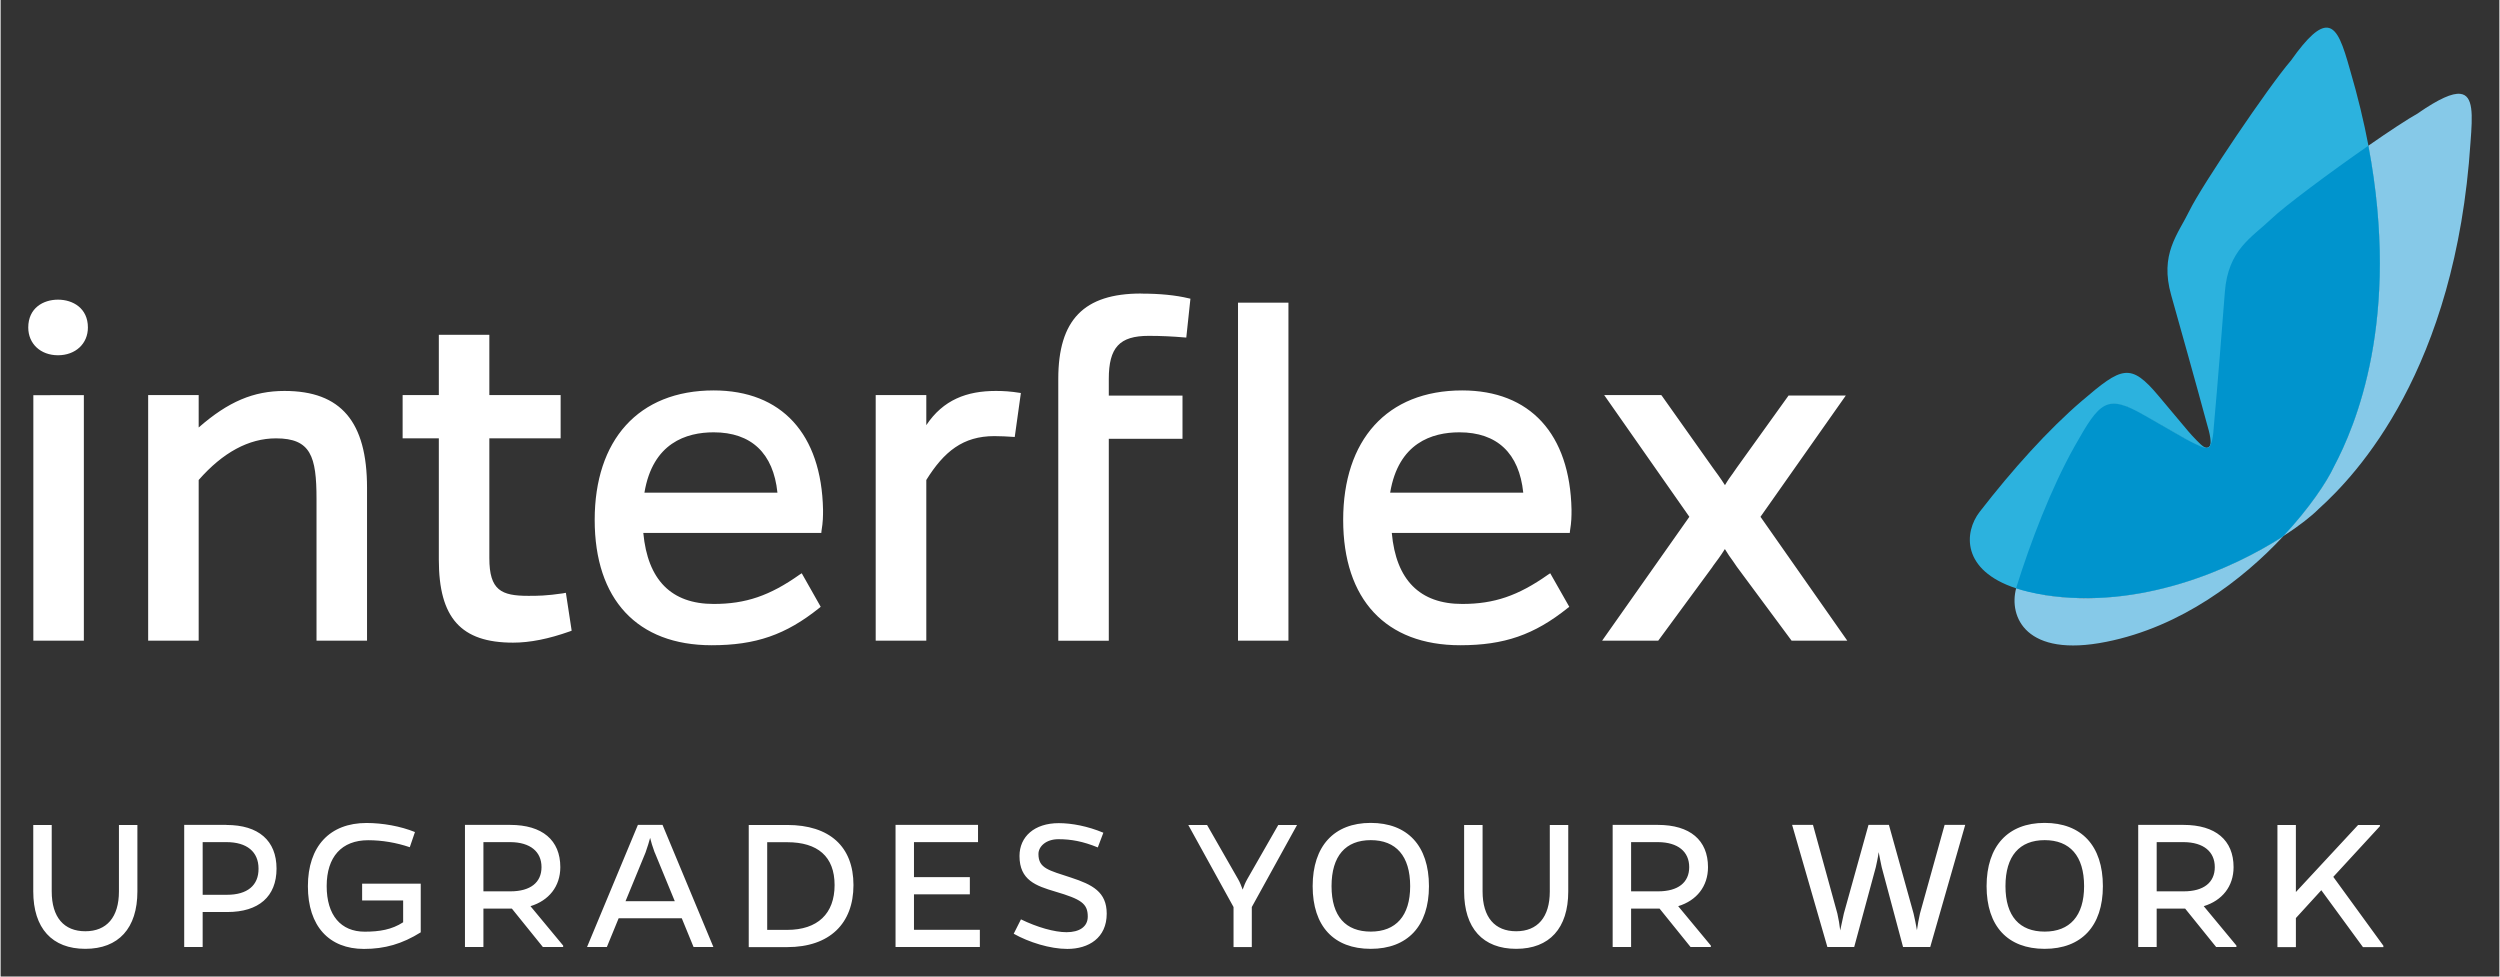 <?xml version="1.0" encoding="UTF-8" standalone="no"?> <!-- Created with Inkscape (http://www.inkscape.org/) by Marsupilami --> <svg xmlns:svg="http://www.w3.org/2000/svg" xmlns="http://www.w3.org/2000/svg" id="svg239" version="1.1" width="1024" height="400" viewBox="-3.206 -3.206 289.874 113.288"><rect x="-3.206" y="-3.206" width="289.874" height="113.288" fill="#333333" stroke="none"/><defs id="defs236"></defs><path id="path34-6" d="m 282.127,7.68 c -0.923,-0.102 -2.437,0.552 -4.867,2.225 v 0.012 c -1.22,0.68 -3.389,2.109 -5.789,3.779 3.82,20.18 -1.56,32.629 -3.981,37.199 -0.82,1.78 -2.87,4.862 -5.9,8.102 1.86,-1.2 3.291,-2.33 4.121,-3.17 4.38,-3.94 15.889,-16.121 17.609,-42.551 0.244,-3.156 0.346,-5.426 -1.193,-5.596 z m -10.656,6.016 h -0.01 c 4e-4,0.002 0,0.004 0,0.006 0,-0.002 0.01,-0.004 0.01,-0.006 z m -0.01,0.006 c -4.458,3.099 -9.735,7.025 -11.264,8.494 -2.24,2.15 -5.009,3.53 -5.379,8.49 -0.21,2.79 -0.88,11.2 -1.25,15.24 -0.1,1.67 -0.29,2.469 -0.59,2.729 -0.04,0.03 -0.101,0.082 -0.211,0.092 -0.41,0.06 -1.129,-0.321 -2.029,-0.771 -0.41,-0.2 -1.92,-1.08 -5.24,-2.99 -4.39,-2.51 -5.151,-1.679 -8.131,3.621 -2.7,4.81 -5.099,11.07 -6.769,16.43 0.95,0.31 2.041,0.58 3.311,0.77 11.01,1.72 21.67,-2.929 27.67,-6.809 3.03,-3.25 5.07,-6.322 5.9,-8.102 2.42,-4.58 7.8,-17.027 3.982,-37.193 z m -9.873,45.314 c -6.01,3.87 -16.66,8.521 -27.67,6.811 v -0.012 c -1.26,-0.2 -2.361,-0.46 -3.311,-0.77 -0.87,3.29 1.1,8.091 10.48,6.201 8.7,-1.74 15.8,-7.2 20.5,-12.23 z" style="fill:#86c9e8;fill-opacity:1"></path><path id="path34-5" d="m 266.715,0.004 c -0.944,-0.083 -2.238,0.997 -4.225,3.811 -2.61,3.02 -10.339,14.48 -11.77,17.41 -1.36,2.79 -3.481,5.04 -2.121,9.82 0.76,2.69 3.04,10.82 4.09,14.73 0.455,1.507 0.566,2.313 0.418,2.693 -0.041,0.067 -0.081,0.145 -0.127,0.186 -0.04,0.03 -0.1,0.081 -0.209,0.092 0,0 0,0 0,0 -0.41,0.06 -1.129,-0.321 -2.029,-0.771 -0.41,-0.2 -1.92,-1.08 -5.24,-2.99 -2.462,-1.408 -3.784,-1.764 -4.994,-0.871 1.213,-0.901 2.534,-0.541 5.004,0.871 3.33,1.9 4.83,2.79 5.24,2.99 0.904,0.447 1.608,0.825 2.019,0.771 -0.419,0.029 -0.995,-0.628 -1.76,-1.432 -0.32,-0.33 -1.421,-1.679 -3.891,-4.609 -3.25,-3.87 -4.249,-3.37 -8.879,0.59 -3.93,3.36 -8.099,8.021 -11.859,12.871 -1.84,2.38 -2.122,6.789 4.229,8.879 4e-4,-0.002 0.001,-0.004 0,-0.006 0.947,0.308 2.034,0.576 3.299,0.766 11.01,1.72 21.67,-2.929 27.67,-6.809 3.03,-3.25 5.07,-6.322 5.9,-8.102 2.42,-4.579 7.798,-17.025 3.982,-37.188 0.01,-0.004 0.012,-0.008 0.018,-0.012 -0.53,-2.79 -1.231,-5.721 -2.141,-8.811 -0.776,-2.745 -1.411,-4.774 -2.625,-4.881 z M 254.57,33.858 c -0.21,2.666 -0.436,5.427 -0.695,8.48 0.26,-3.085 0.489,-5.867 0.695,-8.48 z" style="fill:#2cb2de;fill-opacity:1"></path><path class="e" d="m 211.01,71.116 h -6.45 l -6.35,-8.57 -0.45,-0.66 c -0.3,-0.4 -0.62,-0.86 -0.94,-1.4 -0.49,0.8 -0.96,1.4 -1.4,2 l -0.03,0.06 -6.3,8.57 h -6.51 l 10.12,-14.37 -9.88,-14.12 h 6.62 l 0.09,0.11 5.87,8.29 c 0.45,0.62 0.91,1.23 1.43,2.05 0.31,-0.54 0.64,-1 0.95,-1.42 l 0.43,-0.62 6,-8.36 h 6.64 l -9.9,14.07 10.07,14.37 z m -181.28,-28.97 c -3.59,0 -6.52,1.23 -9.96,4.24 v -3.76 h -5.86 v 28.49 h 5.86 v -18.64 c 2.8,-3.19 5.81,-4.83 8.97,-4.83 4.04,0 4.7,2.09 4.7,7.03 v 16.44 h 5.86 v -17.74 c 0,-7.66 -3.03,-11.23 -9.56,-11.23 m -26.29,-10.59 c -1.72,0 -3.45,0.98 -3.45,3.23 0,1.89 1.43,3.22 3.45,3.22 2.02,0 3.47,-1.33 3.47,-3.22 0,-2.24 -1.74,-3.23 -3.47,-3.23 m 83.46,22.39 c -0.47,-4.57 -3.03,-7 -7.4,-7 -3.16,0 -7.07,1.22 -8.03,7 z m -7.4,-11.86 c 7.89,0 12.51,5.05 12.69,13.83 0,0.78 0,1.39 -0.18,2.48 l -0.02,0.22 H 71.35 c 0.51,5.47 3.26,8.24 8.17,8.24 3.7,0 6.5,-0.95 9.96,-3.4 l 0.25,-0.16 2.2,3.89 -0.17,0.14 c -3.88,3.11 -7.37,4.32 -12.48,4.32 -8.63,0 -13.57,-5.31 -13.57,-14.54 0,-9.23 5.04,-15.02 13.81,-15.02 m -78.93,29.03 h 5.86 v -28.48 H 0.59 Z m 61.52,-5.5 c -2.06,0.3 -3.01,0.3 -4.1,0.3 -3.13,0 -4.52,-0.64 -4.52,-4.37 v -13.9 h 8.27 v -5.02 h -8.27 v -6.99 h -5.86 v 6.99 h -4.2 v 5.02 h 4.2 v 14.08 c 0,6.75 2.57,9.62 8.61,9.62 1.97,0 4.12,-0.43 6.6,-1.31 l 0.2,-0.08 -0.67,-4.39 -0.26,0.04 z m 111.32,-11.67 c -0.47,-4.57 -3.03,-7 -7.41,-7 -3.16,0 -7.07,1.22 -8.03,7 h 15.43 z m -7.09,-11.86 c 7.89,0 12.51,5.05 12.69,13.83 0,0.78 0,1.39 -0.18,2.48 l -0.02,0.22 h -20.65 c 0.49,5.47 3.26,8.24 8.17,8.24 3.7,0 6.49,-0.95 9.96,-3.4 l 0.25,-0.16 2.21,3.89 -0.18,0.14 c -3.88,3.11 -7.37,4.32 -12.47,4.32 -8.64,0 -13.58,-5.31 -13.58,-14.54 0,-9.23 5.04,-15.02 13.81,-15.02 m -51.2,0.3 c -1.24,-0.2 -2.04,-0.24 -2.91,-0.24 -3.35,0 -6.1,1.02 -8.06,3.97 v -3.49 h -5.87 v 28.49 h 5.87 v -18.64 c 2.05,-3.3 4.26,-5.09 7.89,-5.09 0.75,0 1.46,0.04 2.37,0.1 l 0.71,-5.09 z m 25.19,28.73 h 5.85 v -39.21 h -5.85 z m -11.25,-40.27 c -6.63,0 -9.6,3.05 -9.6,9.91 v 30.37 h 5.86 v -23.43 h 8.55 v -5.01 h -8.55 v -1.93 c 0,-3.65 1.24,-5 4.63,-5 1.48,0 2.82,0.07 4.1,0.18 l 0.26,0.02 0.48,-4.51 -0.22,-0.05 c -1.51,-0.36 -3.32,-0.54 -5.51,-0.54" id="path32" style="fill:#ffffff"></path><path style="fill:#0094cd" id="path34" d="m 271.47,13.696 c -4.46,3.1 -9.74,7.03 -11.27,8.5 -2.24,2.15 -5.01,3.53 -5.38,8.49 -0.21,2.79 -0.88,11.2 -1.25,15.24 -0.1,1.67 -0.29,2.47 -0.59,2.73 -0.04,0.03 -0.1,0.08 -0.21,0.09 -0.41,0.06 -1.13,-0.32 -2.03,-0.77 -0.41,-0.2 -1.92,-1.08 -5.24,-2.99 -4.39,-2.51 -5.15,-1.68 -8.13,3.62 -2.7,4.81 -5.1,11.07 -6.77,16.43 0.95,0.31 2.04,0.58 3.31,0.77 11.01,1.72 21.67,-2.93 27.67,-6.81 3.03,-3.25 5.07,-6.32 5.9,-8.1 2.42,-4.58 7.8,-17.03 3.98,-37.2 z" class="d"></path><path id="path48" d="m 155.731,92.256 c -4.25,0 -6.731,2.69 -6.731,7.34 0,4.65 2.461,7.27 6.731,7.27 4.27,-1e-5 6.76,-2.63 6.76,-7.27 0,-4.72 -2.51,-7.34 -6.76,-7.34 z m 78.18,0 c -4.25,0 -6.731,2.69 -6.731,7.34 0,4.65 2.461,7.27 6.731,7.27 4.27,-1e-5 6.76,-2.63 6.76,-7.27 0,-4.72 -2.51,-7.34 -6.76,-7.34 z m -194.67,0.01 c -4.25,0 -6.801,2.69 -6.801,7.34 0,4.65 2.48,7.27 6.5,7.27 2.42,0 4.44,-0.58 6.6,-1.93 h -0.01 v -5.639 h -6.799 v 1.949 H 43.49 v 2.529 c -1.32,0.86 -2.761,1.09 -4.461,1.09 -2.76,0 -4.41,-1.899 -4.41,-5.289 0,-3.39 1.741,-5.32 4.811,-5.32 1.63,0 3.27,0.281 4.83,0.811 l 0.6,-1.76 c -1.67,-0.68 -3.759,-1.051 -5.619,-1.051 z m 80.299,0.019 c -2.81,0 -4.549,1.561 -4.549,3.811 0,2.81 1.91,3.461 4.16,4.131 2.97,0.88 3.76,1.368 3.76,2.898 0,1.18 -0.971,1.811 -2.461,1.811 -1.41,0 -3.429,-0.58 -5.289,-1.49 l -0.84,1.67 c 1.76,0.99 4.219,1.76 6.219,1.76 2.48,0 4.57,-1.28 4.57,-4.09 0,-2.53 -1.669,-3.37 -4.129,-4.18 -2.61,-0.86 -3.791,-1.07 -3.791,-2.74 0,-0.86 0.86,-1.719 2.32,-1.719 1.46,0 2.831,0.249 4.551,0.949 l 0.01,0.019 0.65,-1.719 c -1.81,-0.76 -3.672,-1.111 -5.182,-1.111 z m -101.449,0.201 v 14.17 h 2.141 v -4.061 h 2.859 c 3.64,0 5.711,-1.789 5.711,-5.039 0,-3.25 -2.091,-5.061 -5.811,-5.061 v -0.01 z m 32.57,0 v 14.17 h 2.141 v -4.461 h 3.299 l 3.6,4.461 h 2.352 v -0.01 -0.16 l -3.791,-4.57 c 2.14,-0.65 3.461,-2.299 3.461,-4.529 0,-3.13 -2.091,-4.9 -5.811,-4.9 z m 20.061,0 -5.9,14.17 h 2.299 l 1.371,-3.34 h 7.32 l 1.369,3.34 h 2.301 L 73.58,92.486 Z m 29.889,0 v 14.17 h 9.781 v -2 H 102.75 v -4.111 h 6.481 V 98.545 H 102.75 v -4.059 h 7.43 v -2 z m 83.191,0 v 14.17 h 2.139 v -4.461 h 3.301 l 3.6,4.461 h 2.35 v -0.01 -0.16 l -3.789,-4.57 c 2.14,-0.65 3.459,-2.299 3.459,-4.529 0,-3.13 -2.089,-4.9 -5.809,-4.9 z m 20.818,0 4.092,14.17 h 3.109 l 2.51,-9.27 c 0.1,-0.46 0.24,-1.07 0.33,-1.74 0.12,0.67 0.26,1.28 0.35,1.74 l 2.48,9.27 h 0.01 3.141 l 4.059,-14.17 h -2.389 l -2.861,10.289 c -0.14,0.61 -0.26,1.28 -0.35,1.93 -0.11,-0.65 -0.249,-1.33 -0.389,-1.93 l -2.861,-10.289 h -2.369 l -2.861,10.289 -0.42,1.951 c -0.07,-0.65 -0.19,-1.321 -0.33,-1.951 l -2.83,-10.289 z m 40.15,0 v 14.17 h 2.141 v -4.461 h 3.301 l 3.6,4.461 h 2.35 v -0.01 -0.16 l -3.791,-4.57 c 2.14,-0.65 3.461,-2.299 3.461,-4.529 0,-3.13 -2.091,-4.9 -5.811,-4.9 z m -244.189,0.01 v 7.709 c 0,4.27 2.179,6.66 6.039,6.66 3.86,0 6.041,-2.39 6.041,-6.66 v -7.709 h -2.141 v 7.709 c 0,2.99 -1.42,4.621 -3.9,4.621 -2.48,0 -3.898,-1.621 -3.898,-4.621 v -7.709 z m 83,0 v 14.17 h 4.459 c 4.93,0 7.691,-2.739 7.691,-7.199 0,-4.46 -2.771,-6.971 -7.691,-6.971 z m 50.99,0 5.25,9.52 v 4.641 h 2.119 v -4.641 l 5.25,-9.52 h -2.18 l -3.6,6.289 c -0.21,0.37 -0.389,0.791 -0.529,1.211 -0.16,-0.42 -0.321,-0.861 -0.531,-1.211 l -3.6,-6.289 z m 32,0 v 7.709 c 0,4.27 2.179,6.66 6.039,6.66 3.86,0 6.041,-2.39 6.041,-6.66 v -7.709 h -2.141 v 7.709 c 0,2.99 -1.42,4.621 -3.9,4.621 -2.48,0 -3.898,-1.621 -3.898,-4.621 v -7.709 z m 94.35,0 v 14.17 h 2.141 v -3.371 l 2.949,-3.229 4.83,6.6 h 2.371 v -0.16 l -5.811,-7.99 5.41,-5.879 v -0.141 h -2.531 l -7.219,7.779 v -7.779 z m -188.779,1.5 c 0.11,0.45 0.269,0.999 0.529,1.699 h 0.01 l 2.32,5.641 h -5.711 l 2.32,-5.641 c 0.25,-0.7 0.411,-1.259 0.531,-1.699 z m 83.6,0.26 c 2.92,0 4.57,1.83 4.57,5.34 0,3.46 -1.67,5.27 -4.57,5.27 -2.9,-1e-5 -4.551,-1.76 -4.551,-5.27 0,-3.51 1.631,-5.34 4.551,-5.34 z m 78.18,0 c 2.92,0 4.57,1.83 4.57,5.34 0,3.46 -1.67,5.27 -4.57,5.27 -2.9,-1e-5 -4.551,-1.76 -4.551,-5.27 0,-3.51 1.631,-5.34 4.551,-5.34 z m -213.689,0.23 h 2.76 c 2.37,0 3.721,1.12 3.721,3.07 0.02,1.95 -1.3,3.039 -3.65,3.039 h -2.83 z m 32.57,0 h 3.139 c 2.3,0.02 3.6,1.11 3.6,2.9 0,1.79 -1.3,2.809 -3.6,2.809 h -3.139 z m 133.139,0 h 3.141 c 2.3,0.02 3.6,1.11 3.6,2.9 0,1.79 -1.3,2.809 -3.6,2.809 h -3.141 z m 60.971,0 h 3.141 c 2.3,0.02 3.6,1.11 3.6,2.9 0,1.79 -1.3,2.809 -3.6,2.809 h -3.141 z m -161.19,0.01 h 2.318 c 3.53,0 5.5,1.651 5.5,4.971 0,3.32 -1.97,5.199 -5.5,5.199 h -2.318 z" style="fill:#ffffff"></path></svg> <!-- version: 20171223, original size: 283.46182 106.8751, border: 3% --> 